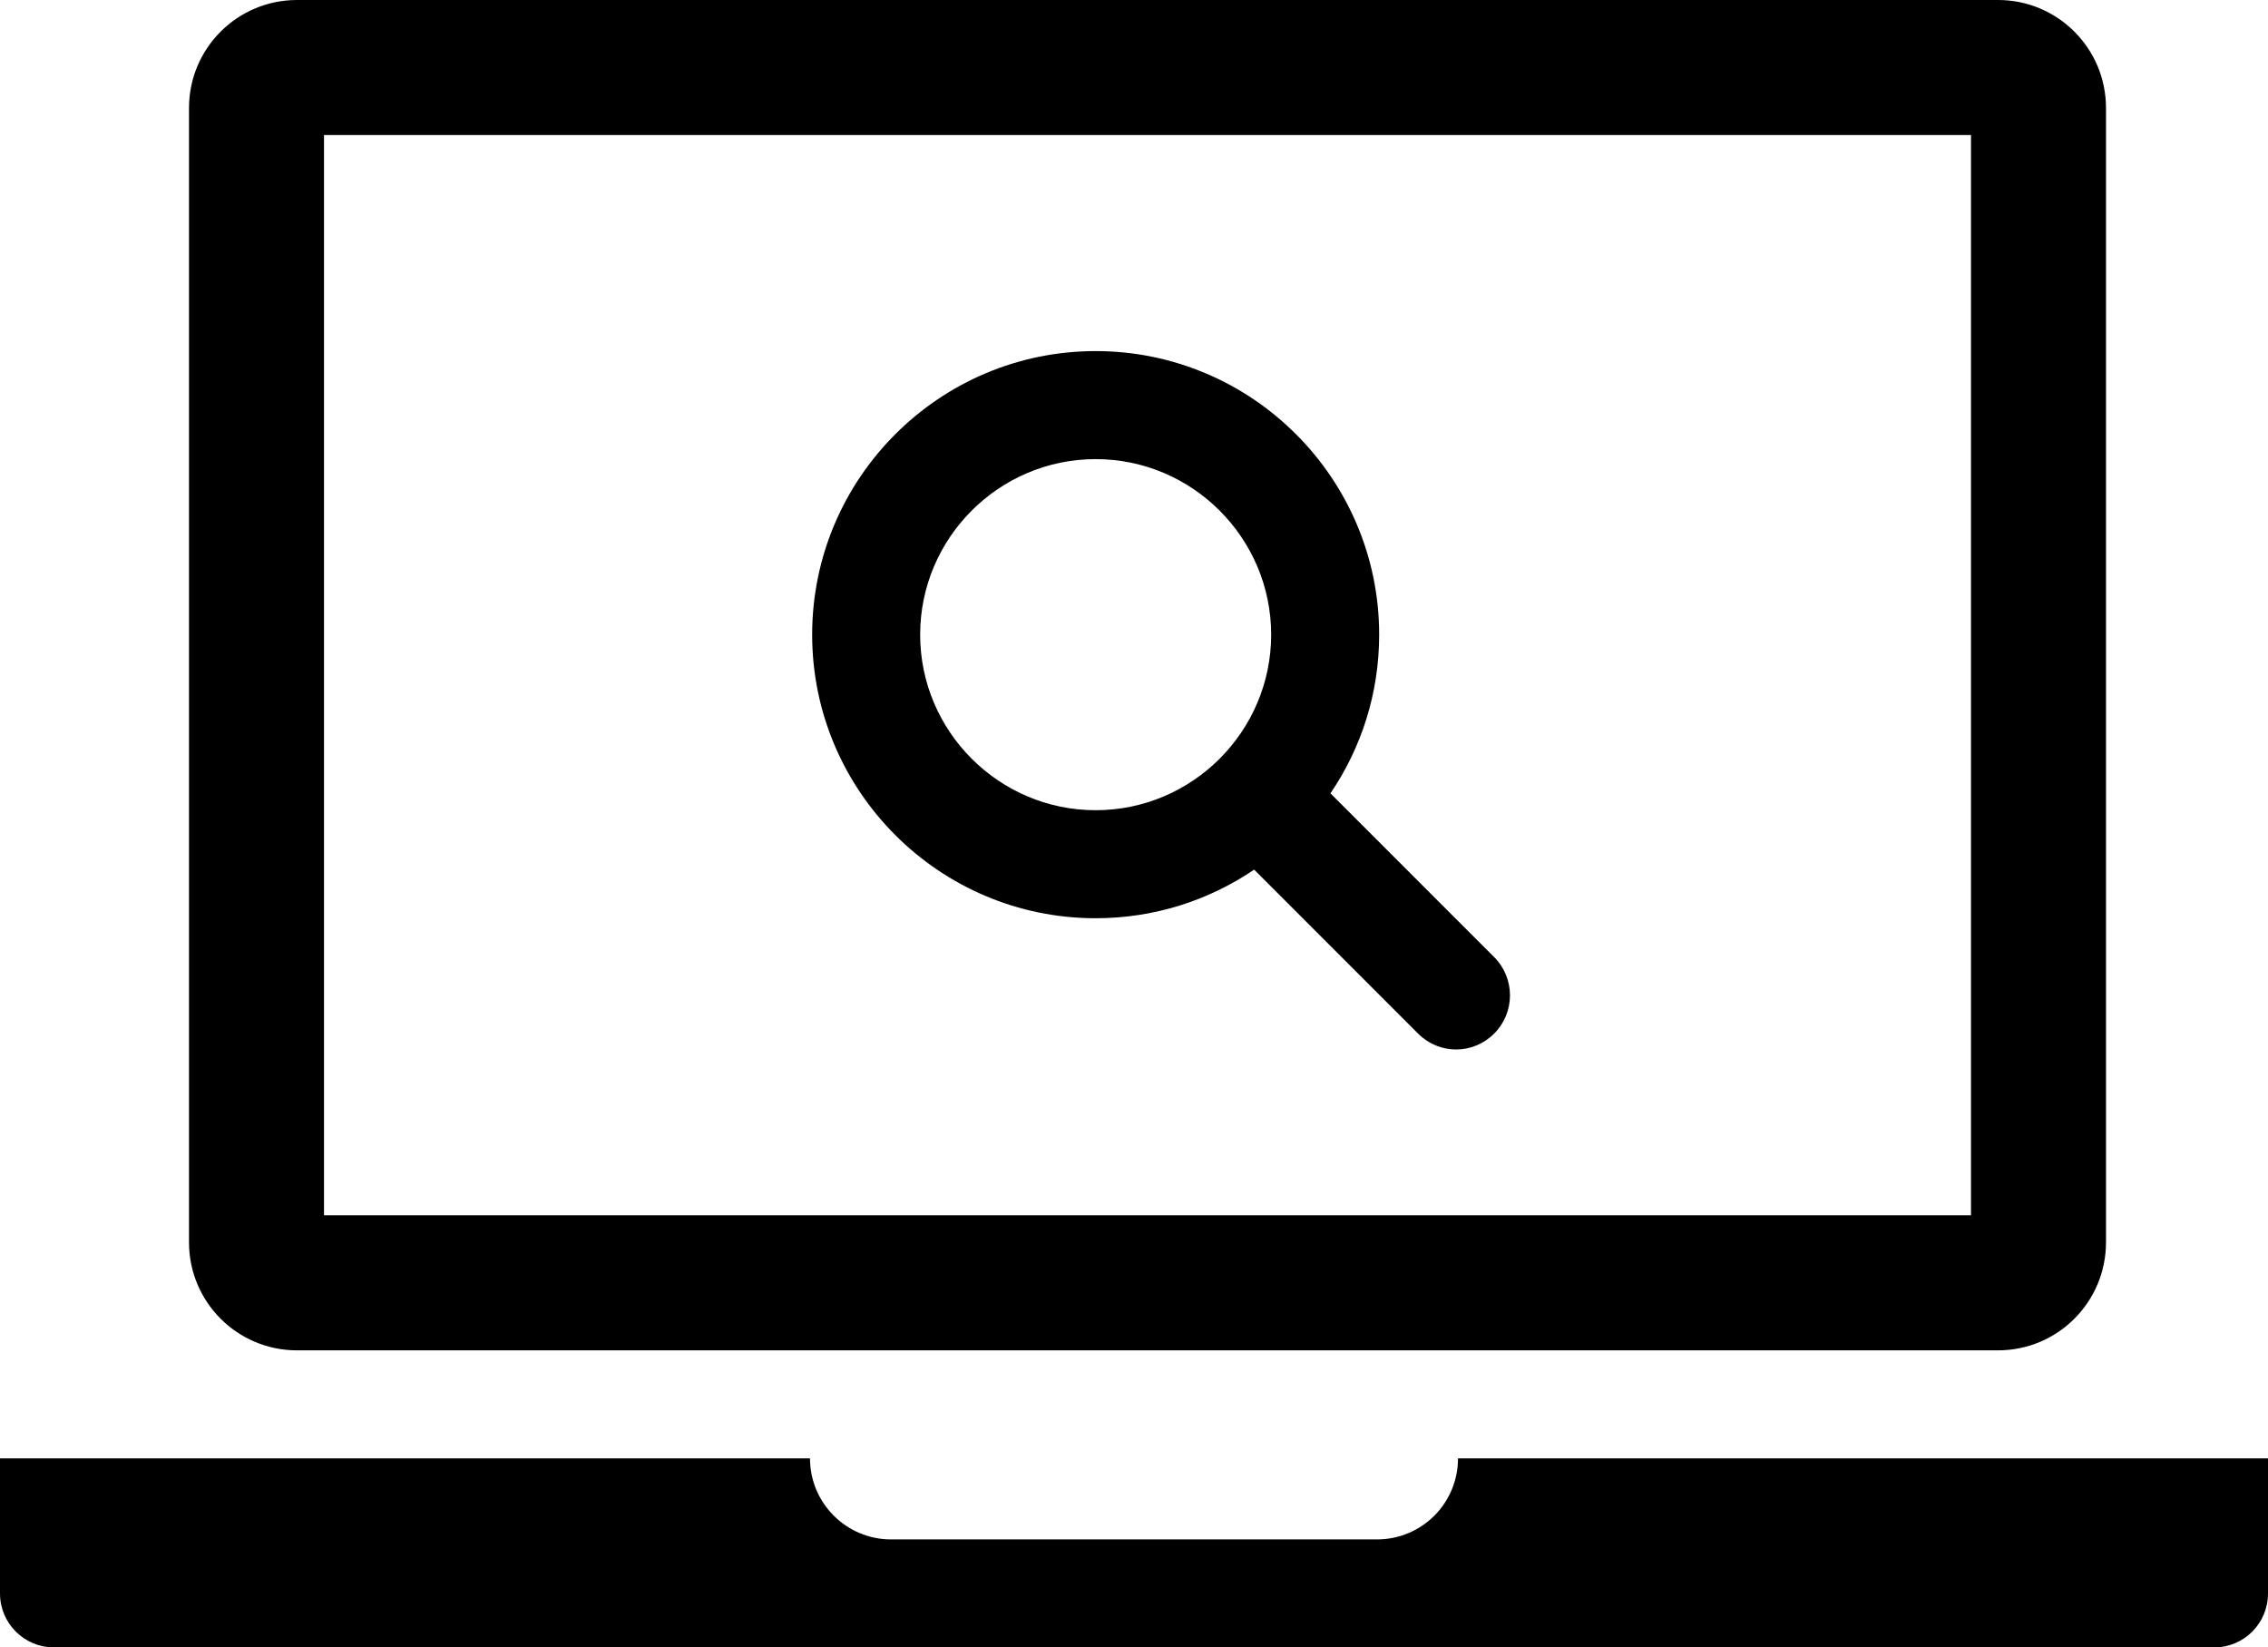 <?xml version="1.0" encoding="UTF-8"?>
<svg id="Calque_1" data-name="Calque 1" xmlns="http://www.w3.org/2000/svg" viewBox="0 0 84 61">
  <defs>
    <style>
      .cls-1 {
        fill: none;
      }
    </style>
  </defs>
  <path class="cls-1" d="M73,5H12v40h61V5ZM55.34,38.27c-.39.39-.9.59-1.41.59s-1.02-.2-1.41-.59l-6.07-6.07c-1.68,1.14-3.7,1.8-5.87,1.8-5.79,0-10.5-4.71-10.5-10.5s4.71-10.5,10.5-10.5,10.5,4.71,10.5,10.5c0,2.17-.66,4.19-1.8,5.87l6.07,6.07c.78.78.78,2.05,0,2.83Z"/>
  <circle class="cls-1" cx="40.58" cy="23.5" r="6.5"/>
  <path d="M11,50h63c2.21,0,4-1.79,4-4V4c0-2.21-1.79-4-4-4H11c-2.21,0-4,1.79-4,4v42c0,2.21,1.79,4,4,4ZM12,5h61v40H12V5Z"/>
  <path d="M54,54c0,1.66-1.34,3-3,3h-18c-1.65,0-3-1.34-3-3H0v5c0,1.11.9,2,2,2h80c1.11,0,2-.89,2-2v-5h-30Z"/>
  <path d="M49.28,29.37c1.14-1.68,1.8-3.7,1.8-5.87,0-5.79-4.71-10.5-10.5-10.5s-10.5,4.71-10.5,10.5,4.71,10.5,10.5,10.5c2.17,0,4.19-.66,5.87-1.8l6.07,6.07c.39.39.9.59,1.41.59s1.02-.2,1.41-.59c.78-.78.78-2.05,0-2.83l-6.07-6.07ZM40.58,30c-3.58,0-6.5-2.92-6.5-6.5s2.92-6.5,6.5-6.5,6.5,2.92,6.5,6.5-2.92,6.5-6.5,6.5Z"/>
</svg>